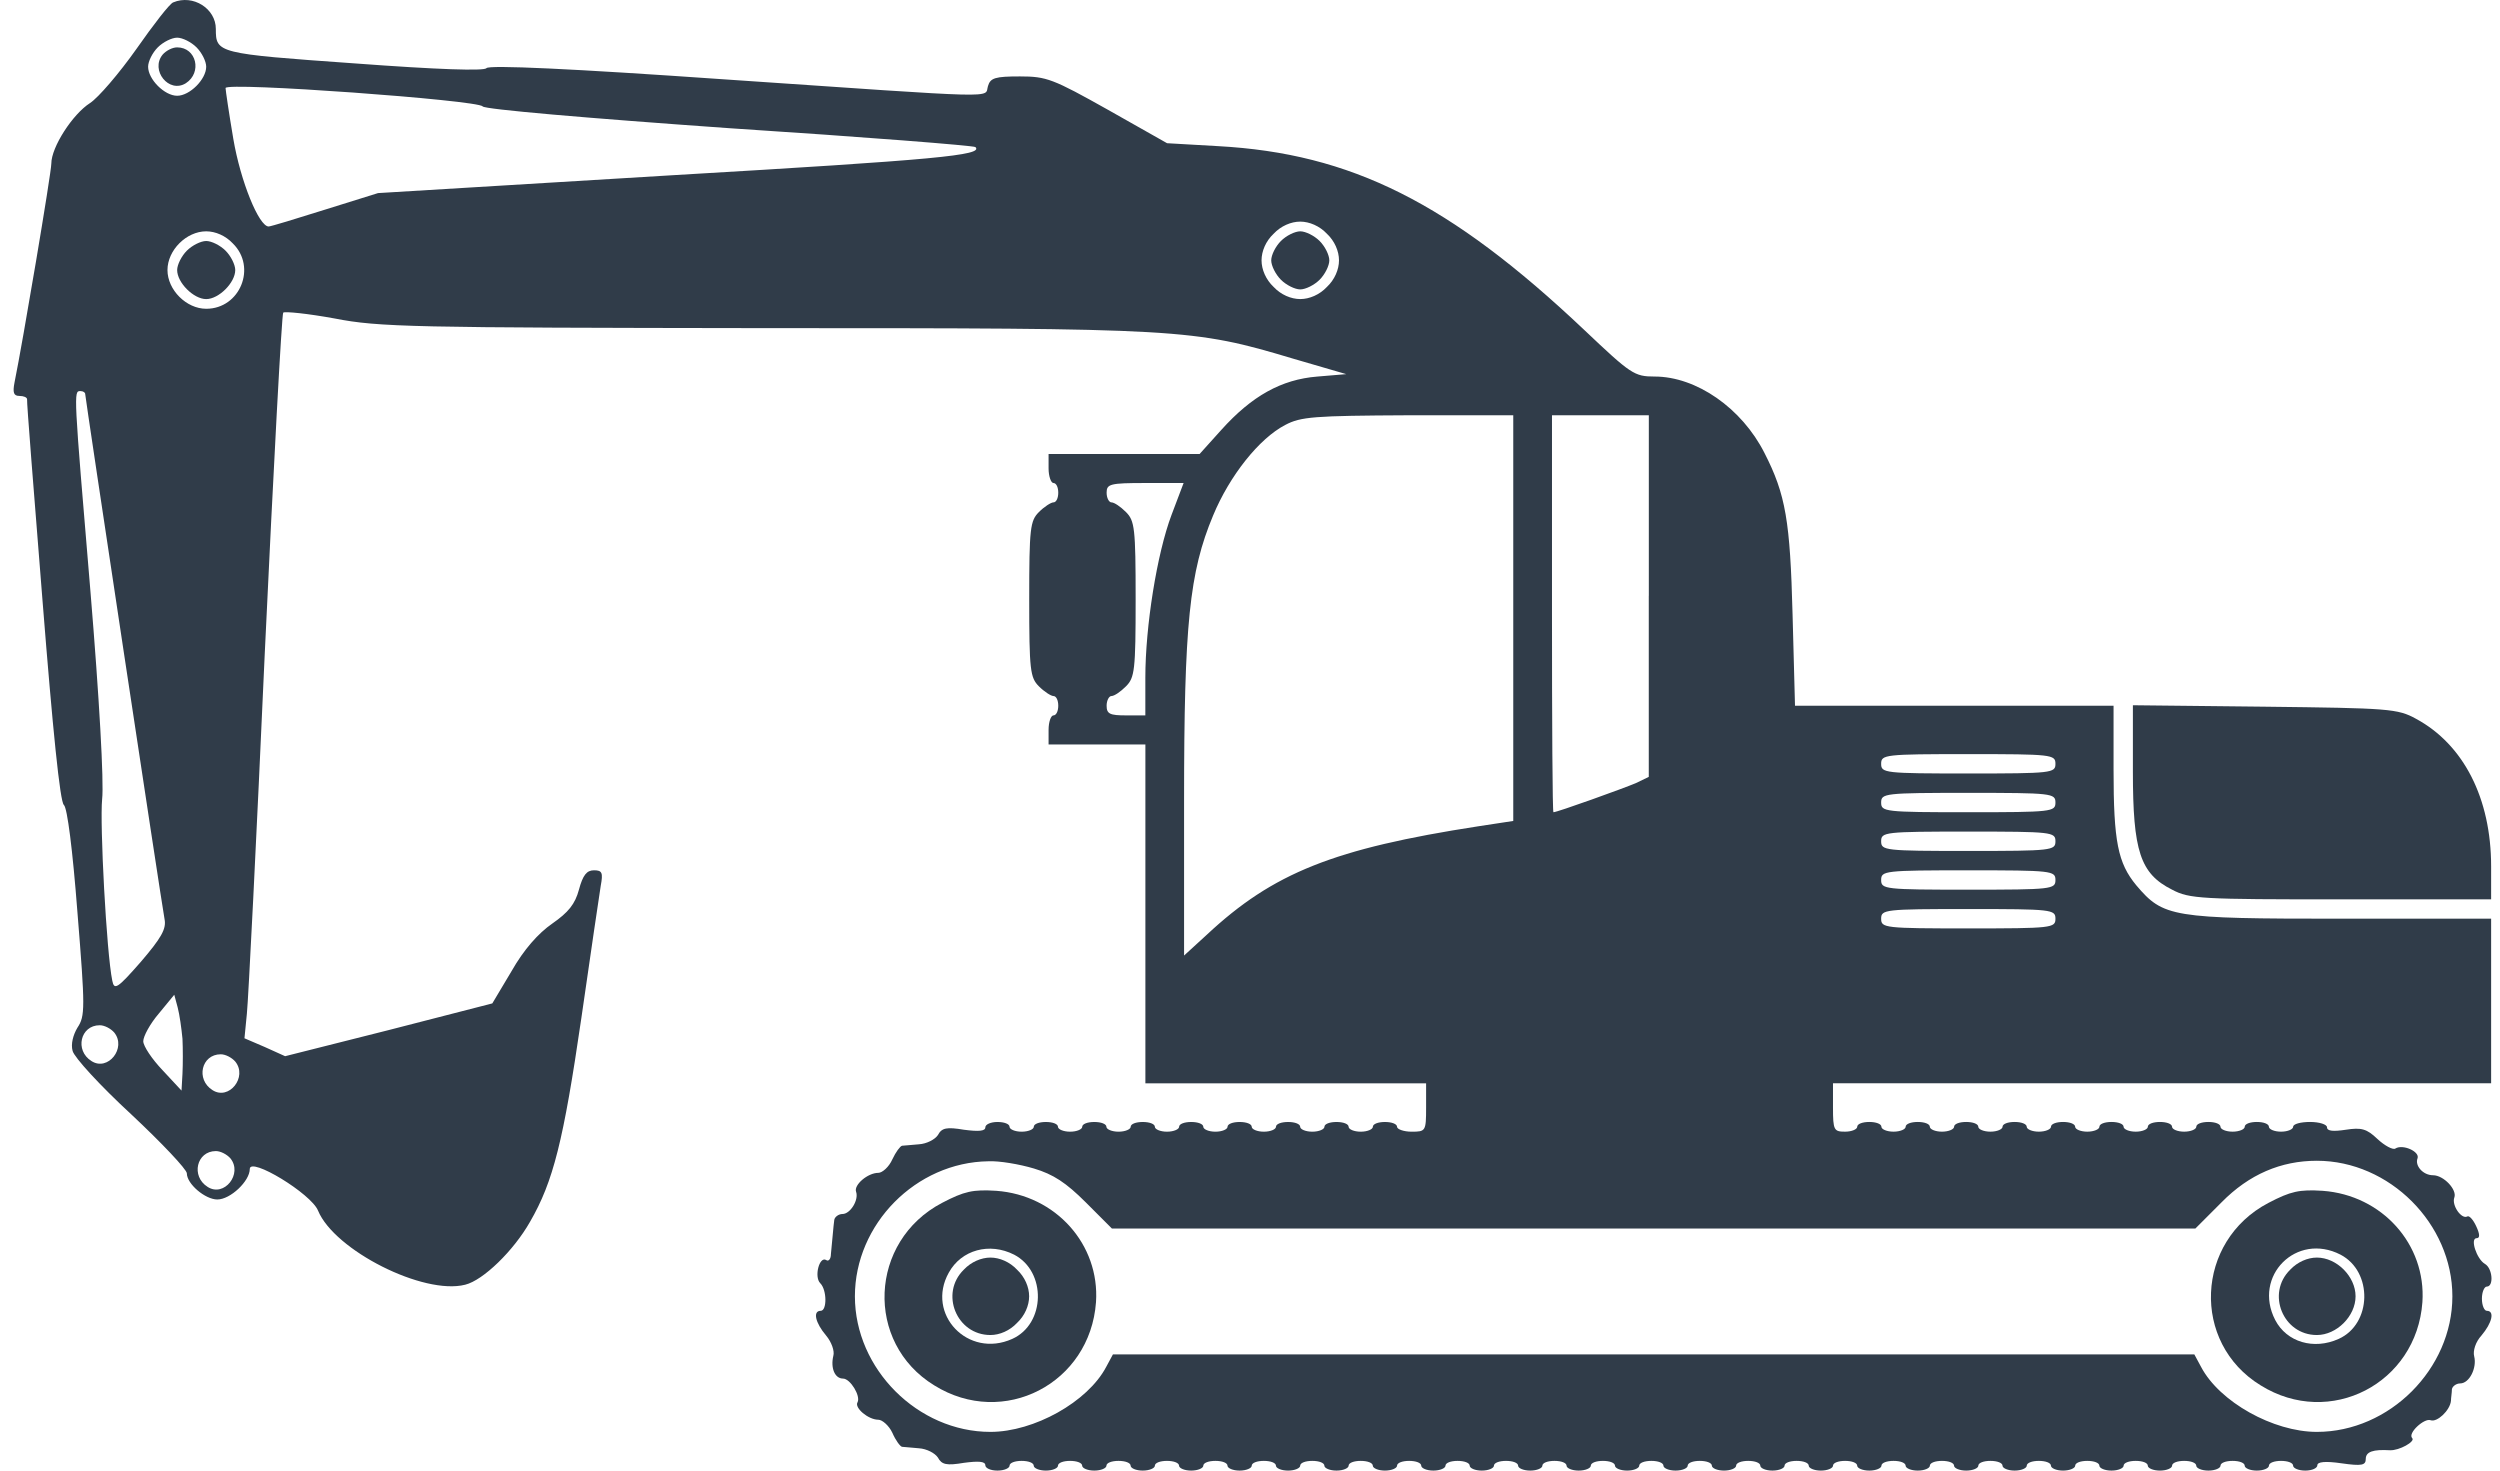 <svg width="102" height="60" viewBox="0 0 102 60" fill="none" xmlns="http://www.w3.org/2000/svg">
<path d="M7.07 0.096C6.932 0.135 6.261 1.005 5.57 1.992C4.859 2.999 4.009 3.987 3.674 4.204C2.963 4.658 2.094 6.002 2.094 6.674C2.094 7.049 0.928 13.962 0.593 15.601C0.513 16.015 0.554 16.154 0.79 16.154C0.967 16.154 1.105 16.212 1.105 16.292C1.086 16.391 1.382 20.084 1.738 24.548C2.152 29.762 2.448 32.724 2.607 32.843C2.745 32.961 2.963 34.66 3.16 37.227C3.476 41.138 3.476 41.454 3.16 41.928C2.983 42.224 2.884 42.599 2.962 42.876C3.022 43.133 4.088 44.298 5.352 45.463C6.596 46.628 7.623 47.714 7.623 47.872C7.623 48.306 8.374 48.939 8.867 48.939C9.4 48.939 10.191 48.188 10.191 47.695C10.191 47.181 12.699 48.702 12.976 49.394C13.647 51.013 17.281 52.85 18.98 52.416C19.711 52.238 20.955 51.033 21.626 49.848C22.574 48.209 22.989 46.55 23.72 41.533C24.096 38.925 24.451 36.496 24.51 36.14C24.609 35.607 24.569 35.508 24.234 35.508C23.938 35.508 23.78 35.706 23.621 36.298C23.463 36.89 23.187 37.226 22.535 37.68C21.963 38.075 21.369 38.747 20.876 39.615L20.086 40.939L15.859 42.027L11.633 43.093L10.803 42.718L9.974 42.362L10.073 41.355C10.132 40.803 10.468 34.166 10.804 26.621C11.16 19.076 11.495 12.835 11.555 12.756C11.615 12.697 12.563 12.795 13.649 12.993C15.466 13.349 16.809 13.369 31.128 13.388C48.233 13.388 48.667 13.408 52.756 14.632L54.928 15.265L53.743 15.364C52.281 15.482 51.077 16.154 49.833 17.536L48.944 18.523H45.862H42.782V19.115C42.782 19.431 42.881 19.707 42.98 19.707C43.098 19.707 43.177 19.884 43.177 20.102C43.177 20.32 43.097 20.497 42.98 20.497C42.881 20.497 42.604 20.675 42.388 20.892C42.032 21.248 41.992 21.544 41.992 24.448C41.992 27.351 42.032 27.647 42.388 28.003C42.605 28.221 42.882 28.398 42.98 28.398C43.098 28.398 43.177 28.576 43.177 28.793C43.177 29.011 43.097 29.188 42.98 29.188C42.881 29.188 42.782 29.445 42.782 29.78V30.373H44.757H46.732V37.286V44.199H52.458H58.185V45.186C58.185 46.154 58.166 46.173 57.592 46.173C57.277 46.173 57 46.074 57 45.975C57 45.857 56.783 45.777 56.506 45.777C56.23 45.777 56.012 45.856 56.012 45.975C56.012 46.074 55.794 46.173 55.518 46.173C55.242 46.173 55.024 46.074 55.024 45.975C55.024 45.857 54.806 45.777 54.53 45.777C54.253 45.777 54.036 45.856 54.036 45.975C54.036 46.074 53.818 46.173 53.542 46.173C53.265 46.173 53.048 46.074 53.048 45.975C53.048 45.857 52.83 45.777 52.554 45.777C52.277 45.777 52.059 45.856 52.059 45.975C52.059 46.074 51.842 46.173 51.565 46.173C51.289 46.173 51.071 46.074 51.071 45.975C51.071 45.857 50.854 45.777 50.577 45.777C50.301 45.777 50.083 45.856 50.083 45.975C50.083 46.074 49.866 46.173 49.589 46.173C49.313 46.173 49.095 46.074 49.095 45.975C49.095 45.857 48.877 45.777 48.601 45.777C48.325 45.777 48.107 45.856 48.107 45.975C48.107 46.074 47.889 46.173 47.613 46.173C47.337 46.173 47.119 46.074 47.119 45.975C47.119 45.857 46.901 45.777 46.625 45.777C46.348 45.777 46.131 45.856 46.131 45.975C46.131 46.074 45.913 46.173 45.637 46.173C45.36 46.173 45.142 46.074 45.142 45.975C45.142 45.857 44.925 45.777 44.648 45.777C44.372 45.777 44.154 45.856 44.154 45.975C44.154 46.074 43.937 46.173 43.66 46.173C43.384 46.173 43.166 46.074 43.166 45.975C43.166 45.857 42.949 45.777 42.672 45.777C42.396 45.777 42.178 45.856 42.178 45.975C42.178 46.074 41.961 46.173 41.684 46.173C41.408 46.173 41.19 46.074 41.19 45.975C41.19 45.857 40.972 45.777 40.696 45.777C40.419 45.777 40.202 45.876 40.202 45.995C40.202 46.153 39.925 46.172 39.332 46.094C38.622 45.975 38.424 46.014 38.266 46.312C38.147 46.489 37.812 46.667 37.495 46.687C37.199 46.707 36.883 46.746 36.804 46.746C36.725 46.765 36.547 47.003 36.409 47.299C36.271 47.614 35.995 47.852 35.837 47.852C35.403 47.852 34.829 48.346 34.928 48.622C35.047 48.958 34.691 49.531 34.375 49.531C34.217 49.531 34.059 49.649 34.039 49.768C34 50.044 33.959 50.617 33.901 51.17C33.901 51.368 33.802 51.485 33.704 51.407C33.427 51.249 33.21 52.098 33.466 52.355C33.743 52.631 33.743 53.481 33.486 53.481C33.15 53.481 33.268 53.975 33.704 54.489C33.921 54.746 34.059 55.121 34 55.318C33.881 55.812 34.059 56.246 34.395 56.246C34.691 56.246 35.125 56.957 34.987 57.214C34.849 57.432 35.421 57.925 35.836 57.925C35.993 57.925 36.27 58.162 36.408 58.458C36.546 58.774 36.724 59.011 36.803 59.03C36.883 59.03 37.198 59.07 37.494 59.09C37.81 59.11 38.146 59.288 38.265 59.466C38.423 59.762 38.621 59.802 39.331 59.683C39.923 59.604 40.201 59.623 40.201 59.782C40.201 59.901 40.419 60 40.695 60C40.971 60 41.189 59.901 41.189 59.802C41.189 59.683 41.407 59.604 41.683 59.604C41.959 59.604 42.177 59.683 42.177 59.802C42.177 59.901 42.395 60 42.671 60C42.948 60 43.165 59.901 43.165 59.802C43.165 59.683 43.383 59.604 43.659 59.604C43.936 59.604 44.153 59.683 44.153 59.802C44.153 59.901 44.371 60 44.647 60C44.924 60 45.142 59.901 45.142 59.802C45.142 59.683 45.359 59.604 45.636 59.604C45.912 59.604 46.13 59.683 46.13 59.802C46.13 59.901 46.347 60 46.624 60C46.9 60 47.118 59.901 47.118 59.802C47.118 59.683 47.335 59.604 47.612 59.604C47.888 59.604 48.106 59.683 48.106 59.802C48.106 59.901 48.324 60 48.6 60C48.876 60 49.094 59.901 49.094 59.802C49.094 59.683 49.312 59.604 49.588 59.604C49.865 59.604 50.082 59.683 50.082 59.802C50.082 59.901 50.3 60 50.576 60C50.853 60 51.07 59.901 51.07 59.802C51.07 59.683 51.288 59.604 51.564 59.604C51.841 59.604 52.059 59.683 52.059 59.802C52.059 59.901 52.276 60 52.553 60C52.829 60 53.047 59.901 53.047 59.802C53.047 59.683 53.264 59.604 53.541 59.604C53.817 59.604 54.035 59.683 54.035 59.802C54.035 59.901 54.252 60 54.529 60C54.805 60 55.023 59.901 55.023 59.802C55.023 59.683 55.24 59.604 55.517 59.604C55.793 59.604 56.011 59.683 56.011 59.802C56.011 59.901 56.229 60 56.505 60C56.782 60 56.999 59.901 56.999 59.802C56.999 59.683 57.217 59.604 57.493 59.604C57.77 59.604 57.987 59.683 57.987 59.802C57.987 59.901 58.205 60 58.481 60C58.758 60 58.975 59.901 58.975 59.802C58.975 59.683 59.193 59.604 59.469 59.604C59.746 59.604 59.964 59.683 59.964 59.802C59.964 59.901 60.181 60 60.458 60C60.734 60 60.952 59.901 60.952 59.802C60.952 59.683 61.169 59.604 61.446 59.604C61.722 59.604 61.94 59.683 61.94 59.802C61.94 59.901 62.157 60 62.434 60C62.71 60 62.928 59.901 62.928 59.802C62.928 59.683 63.146 59.604 63.422 59.604C63.699 59.604 63.916 59.683 63.916 59.802C63.916 59.901 64.134 60 64.41 60C64.687 60 64.904 59.901 64.904 59.802C64.904 59.683 65.122 59.604 65.398 59.604C65.675 59.604 65.892 59.683 65.892 59.802C65.892 59.901 66.11 60 66.386 60C66.663 60 66.88 59.901 66.88 59.802C66.88 59.683 67.098 59.604 67.375 59.604C67.651 59.604 67.869 59.683 67.869 59.802C67.869 59.901 68.086 60 68.363 60C68.639 60 68.857 59.901 68.857 59.802C68.857 59.683 69.075 59.604 69.351 59.604C69.627 59.604 69.845 59.683 69.845 59.802C69.845 59.901 70.063 60 70.339 60C70.615 60 70.833 59.901 70.833 59.802C70.833 59.683 71.051 59.604 71.327 59.604C71.604 59.604 71.821 59.683 71.821 59.802C71.821 59.901 72.039 60 72.315 60C72.592 60 72.809 59.901 72.809 59.802C72.809 59.683 73.027 59.604 73.303 59.604C73.58 59.604 73.797 59.683 73.797 59.802C73.797 59.901 74.015 60 74.292 60C74.568 60 74.786 59.901 74.786 59.802C74.786 59.683 75.003 59.604 75.28 59.604C75.556 59.604 75.774 59.683 75.774 59.802C75.774 59.901 75.991 60 76.268 60C76.544 60 76.762 59.901 76.762 59.802C76.762 59.683 76.98 59.604 77.256 59.604C77.532 59.604 77.75 59.683 77.75 59.802C77.75 59.901 77.968 60 78.244 60C78.521 60 78.738 59.901 78.738 59.802C78.738 59.683 78.956 59.604 79.232 59.604C79.509 59.604 79.726 59.683 79.726 59.802C79.726 59.901 79.944 60 80.22 60C80.497 60 80.715 59.901 80.715 59.802C80.715 59.683 80.932 59.604 81.209 59.604C81.485 59.604 81.703 59.683 81.703 59.802C81.703 59.901 81.92 60 82.197 60C82.473 60 82.691 59.901 82.691 59.802C82.691 59.683 82.908 59.604 83.185 59.604C83.461 59.604 83.679 59.683 83.679 59.802C83.679 59.901 83.897 60 84.173 60C84.449 60 84.667 59.901 84.667 59.802C84.667 59.683 84.885 59.604 85.161 59.604C85.438 59.604 85.655 59.683 85.655 59.802C85.655 59.901 85.873 60 86.149 60C86.426 60 86.643 59.901 86.643 59.802C86.643 59.683 86.861 59.604 87.137 59.604C87.414 59.604 87.631 59.683 87.631 59.802C87.631 59.901 87.849 60 88.126 60C88.402 60 88.62 59.901 88.62 59.802C88.62 59.683 88.837 59.604 89.114 59.604C89.39 59.604 89.608 59.683 89.608 59.802C89.608 59.901 89.825 60 90.102 60C90.378 60 90.596 59.901 90.596 59.802C90.596 59.683 90.814 59.604 91.09 59.604C91.366 59.604 91.584 59.683 91.584 59.802C91.584 59.901 91.802 60 92.078 60C92.355 60 92.572 59.901 92.572 59.802C92.572 59.683 92.79 59.604 93.066 59.604C93.343 59.604 93.56 59.683 93.56 59.802C93.56 59.901 93.778 60 94.054 60C94.331 60 94.548 59.901 94.548 59.782C94.548 59.644 94.864 59.605 95.535 59.703C96.365 59.822 96.523 59.782 96.523 59.526C96.523 59.23 96.819 59.13 97.51 59.17C97.885 59.189 98.557 58.814 98.418 58.676C98.22 58.478 98.912 57.846 99.169 57.945C99.426 58.044 99.959 57.55 99.999 57.155C99.999 57.037 100.038 56.819 100.038 56.681C100.057 56.562 100.215 56.444 100.374 56.444C100.75 56.444 101.065 55.811 100.947 55.338C100.887 55.12 101.005 54.746 101.243 54.489C101.677 53.975 101.795 53.481 101.46 53.481C101.361 53.481 101.262 53.264 101.262 52.987C101.262 52.711 101.361 52.493 101.46 52.493C101.756 52.493 101.697 51.742 101.381 51.565C101.046 51.367 100.768 50.518 101.046 50.518C101.184 50.518 101.184 50.36 101.026 50.024C100.907 49.767 100.75 49.59 100.67 49.629C100.433 49.767 100.018 49.175 100.137 48.858C100.255 48.542 99.703 47.95 99.268 47.95C98.854 47.95 98.517 47.554 98.636 47.258C98.735 46.982 98.023 46.666 97.727 46.863C97.628 46.922 97.293 46.745 96.997 46.468C96.563 46.054 96.345 45.995 95.713 46.093C95.199 46.171 94.942 46.152 94.942 45.994C94.942 45.875 94.627 45.776 94.251 45.776C93.876 45.776 93.56 45.855 93.56 45.974C93.56 46.073 93.343 46.172 93.066 46.172C92.79 46.172 92.572 46.073 92.572 45.974C92.572 45.856 92.355 45.776 92.078 45.776C91.802 45.776 91.584 45.855 91.584 45.974C91.584 46.073 91.366 46.172 91.09 46.172C90.814 46.172 90.596 46.073 90.596 45.974C90.596 45.856 90.378 45.776 90.102 45.776C89.825 45.776 89.608 45.855 89.608 45.974C89.608 46.073 89.39 46.172 89.114 46.172C88.837 46.172 88.62 46.073 88.62 45.974C88.62 45.856 88.402 45.776 88.126 45.776C87.849 45.776 87.631 45.855 87.631 45.974C87.631 46.073 87.414 46.172 87.137 46.172C86.861 46.172 86.643 46.073 86.643 45.974C86.643 45.856 86.426 45.776 86.149 45.776C85.873 45.776 85.655 45.855 85.655 45.974C85.655 46.073 85.438 46.172 85.161 46.172C84.885 46.172 84.667 46.073 84.667 45.974C84.667 45.856 84.449 45.776 84.173 45.776C83.897 45.776 83.679 45.855 83.679 45.974C83.679 46.073 83.461 46.172 83.185 46.172C82.908 46.172 82.691 46.073 82.691 45.974C82.691 45.856 82.473 45.776 82.197 45.776C81.92 45.776 81.703 45.855 81.703 45.974C81.703 46.073 81.485 46.172 81.209 46.172C80.932 46.172 80.715 46.073 80.715 45.974C80.715 45.856 80.497 45.776 80.22 45.776C79.944 45.776 79.726 45.855 79.726 45.974C79.726 46.073 79.509 46.172 79.232 46.172C78.956 46.172 78.738 46.073 78.738 45.974C78.738 45.856 78.521 45.776 78.244 45.776C77.968 45.776 77.75 45.855 77.75 45.974C77.75 46.073 77.532 46.172 77.256 46.172C76.98 46.172 76.762 46.073 76.762 45.974C76.762 45.856 76.544 45.776 76.268 45.776C75.991 45.776 75.774 45.855 75.774 45.974C75.774 46.073 75.556 46.172 75.28 46.172C74.826 46.172 74.786 46.114 74.786 45.185V44.198H88.216H101.638V40.841V37.483H95.476C88.602 37.483 88.267 37.424 87.161 36.121C86.41 35.212 86.233 34.343 86.233 31.4V28.793H79.735H73.236L73.137 25.08C73.038 21.268 72.861 20.181 71.991 18.483C71.063 16.646 69.207 15.363 67.508 15.363C66.678 15.363 66.54 15.264 64.643 13.467C59.153 8.272 55.123 6.258 49.691 5.962L47.617 5.843L45.208 4.481C42.956 3.217 42.699 3.118 41.613 3.118C40.605 3.118 40.408 3.177 40.309 3.513C40.151 4.007 41.099 4.027 29.545 3.237C23.323 2.802 19.927 2.644 19.847 2.782C19.748 2.9 17.891 2.842 14.435 2.584C8.865 2.189 8.806 2.169 8.806 1.182C8.808 0.352 7.88 -0.24 7.07 0.096ZM8.018 1.932C8.236 2.15 8.413 2.504 8.413 2.722C8.413 3.236 7.742 3.907 7.228 3.907C6.714 3.907 6.043 3.236 6.043 2.722C6.043 2.504 6.22 2.15 6.438 1.932C6.656 1.714 7.011 1.537 7.228 1.537C7.446 1.537 7.801 1.715 8.018 1.932ZM19.691 4.341C19.771 4.46 23.899 4.816 29.765 5.231C35.235 5.586 39.739 5.941 39.797 6.001C40.134 6.336 38.237 6.515 27.473 7.147L15.424 7.878L13.271 8.55C12.086 8.925 11.039 9.241 10.961 9.241C10.566 9.241 9.815 7.404 9.519 5.666C9.342 4.619 9.203 3.671 9.203 3.592C9.203 3.335 19.532 4.086 19.691 4.341ZM54.137 9.536C54.453 9.832 54.631 10.246 54.631 10.622C54.631 10.997 54.453 11.412 54.137 11.708C53.841 12.024 53.426 12.202 53.051 12.202C52.675 12.202 52.261 12.025 51.965 11.708C51.649 11.412 51.471 10.997 51.471 10.622C51.471 10.246 51.648 9.832 51.965 9.536C52.261 9.22 52.675 9.042 53.051 9.042C53.425 9.043 53.84 9.22 54.137 9.536ZM9.499 9.932C10.486 10.899 9.795 12.598 8.413 12.598C7.604 12.598 6.833 11.828 6.833 11.018C6.833 10.208 7.604 9.438 8.413 9.438C8.788 9.438 9.203 9.615 9.499 9.932ZM3.476 16.074C3.476 16.212 6.576 36.753 6.714 37.504C6.794 37.899 6.576 38.274 5.747 39.242C4.779 40.348 4.661 40.407 4.581 40.012C4.344 38.866 4.068 33.613 4.167 32.605C4.246 31.934 4.048 28.438 3.692 24.153C3.001 15.936 3.001 15.956 3.278 15.956C3.396 15.956 3.476 16.014 3.476 16.074ZM61.741 25.219V33.495L60.318 33.712C54.433 34.621 51.944 35.608 49.239 38.136L48.31 38.986V32.665C48.31 25.456 48.528 23.343 49.495 21.032C50.167 19.412 51.371 17.891 52.438 17.338C53.07 17.002 53.604 16.962 57.455 16.943H61.741V25.219ZM67.27 24.311V31.697L66.737 31.954C66.224 32.171 63.538 33.139 63.38 33.139C63.341 33.139 63.321 29.485 63.321 25.041V16.943H65.296H67.272V24.311H67.27ZM47.797 21.012C47.203 22.592 46.73 25.554 46.73 27.648V29.188H45.94C45.288 29.188 45.15 29.13 45.15 28.793C45.15 28.576 45.249 28.398 45.347 28.398C45.465 28.398 45.722 28.221 45.939 28.003C46.295 27.647 46.334 27.351 46.334 24.448C46.334 21.544 46.295 21.248 45.939 20.892C45.721 20.675 45.464 20.497 45.347 20.497C45.248 20.497 45.15 20.32 45.15 20.102C45.15 19.746 45.288 19.707 46.73 19.707H48.291L47.797 21.012ZM83.862 31.163C83.862 31.539 83.723 31.558 80.306 31.558C76.889 31.558 76.751 31.539 76.751 31.163C76.751 30.788 76.889 30.768 80.306 30.768C83.723 30.768 83.862 30.788 83.862 31.163ZM83.862 32.744C83.862 33.119 83.723 33.139 80.306 33.139C76.889 33.139 76.751 33.119 76.751 32.744C76.751 32.368 76.889 32.349 80.306 32.349C83.723 32.349 83.862 32.368 83.862 32.744ZM83.862 34.324C83.862 34.699 83.723 34.719 80.306 34.719C76.889 34.719 76.751 34.699 76.751 34.324C76.751 33.948 76.889 33.929 80.306 33.929C83.723 33.929 83.862 33.948 83.862 34.324ZM83.862 35.904C83.862 36.279 83.723 36.299 80.306 36.299C76.889 36.299 76.751 36.279 76.751 35.904C76.751 35.529 76.889 35.509 80.306 35.509C83.723 35.509 83.862 35.529 83.862 35.904ZM83.862 37.484C83.862 37.86 83.723 37.879 80.306 37.879C76.889 37.879 76.751 37.86 76.751 37.484C76.751 37.109 76.889 37.089 80.306 37.089C83.723 37.089 83.862 37.109 83.862 37.484ZM7.445 42.383C7.464 42.778 7.464 43.43 7.445 43.805L7.406 44.496L6.635 43.667C6.201 43.213 5.845 42.68 5.845 42.482C5.845 42.284 6.121 41.771 6.477 41.356L7.11 40.586L7.248 41.099C7.327 41.395 7.406 41.968 7.445 42.383ZM4.66 42.126C5.173 42.758 4.403 43.726 3.732 43.291C3.04 42.857 3.278 41.83 4.068 41.83C4.265 41.829 4.522 41.968 4.66 42.126ZM9.598 43.311C10.112 43.943 9.342 44.911 8.67 44.477C7.979 44.042 8.216 43.015 9.006 43.015C9.203 43.014 9.459 43.152 9.598 43.311ZM9.4 47.26C9.914 47.893 9.144 48.86 8.472 48.426C7.781 47.992 8.018 46.964 8.808 46.964C9.005 46.964 9.262 47.103 9.4 47.26ZM42.187 47.676C42.977 47.913 43.491 48.249 44.301 49.058L45.367 50.125H67.469H89.57L90.636 49.058C91.762 47.912 93.065 47.359 94.527 47.359C97.489 47.359 100.057 49.927 100.057 52.89C100.057 55.852 97.49 58.421 94.527 58.421C92.749 58.421 90.557 57.197 89.806 55.774L89.529 55.26H67.469H45.407L45.13 55.774C44.379 57.197 42.187 58.421 40.41 58.421C37.448 58.421 34.88 55.853 34.88 52.89C34.88 49.947 37.368 47.419 40.331 47.38C40.765 47.359 41.594 47.498 42.187 47.676Z" fill="#303C49"/>
<path d="M6.635 2.229C6.121 2.861 6.892 3.829 7.583 3.395C8.254 2.96 8.017 1.933 7.227 1.933C7.03 1.932 6.773 2.07 6.635 2.229Z" fill="#303C49"/>
<path d="M52.261 9.833C52.043 10.05 51.866 10.405 51.866 10.623C51.866 10.841 52.043 11.195 52.261 11.413C52.478 11.631 52.833 11.808 53.051 11.808C53.268 11.808 53.623 11.631 53.841 11.413C54.059 11.195 54.236 10.841 54.236 10.623C54.236 10.405 54.059 10.05 53.841 9.833C53.623 9.615 53.268 9.438 53.051 9.438C52.833 9.438 52.477 9.615 52.261 9.833Z" fill="#303C49"/>
<path d="M7.623 10.228C7.406 10.446 7.228 10.8 7.228 11.018C7.228 11.532 7.9 12.203 8.413 12.203C8.927 12.203 9.598 11.532 9.598 11.018C9.598 10.8 9.421 10.446 9.203 10.228C8.986 10.01 8.631 9.833 8.413 9.833C8.196 9.833 7.84 10.01 7.623 10.228Z" fill="#303C49"/>
<path d="M38.435 49.078C35.453 50.639 35.275 54.786 38.119 56.524C40.943 58.282 44.479 56.446 44.717 53.127C44.874 50.777 43.078 48.762 40.647 48.585C39.698 48.525 39.343 48.603 38.435 49.078ZM41.378 51.191C42.701 51.882 42.662 54.016 41.298 54.628C39.5 55.438 37.762 53.621 38.711 51.923C39.224 50.993 40.37 50.678 41.378 51.191Z" fill="#303C49"/>
<path d="M39.323 51.803C38.336 52.77 39.027 54.469 40.409 54.469C40.785 54.469 41.199 54.292 41.495 53.975C41.811 53.679 41.989 53.265 41.989 52.889C41.989 52.514 41.812 52.099 41.495 51.803C41.199 51.487 40.785 51.309 40.409 51.309C40.035 51.31 39.619 51.487 39.323 51.803Z" fill="#303C49"/>
<path d="M92.553 49.078C89.571 50.639 89.392 54.786 92.237 56.524C95.061 58.282 98.597 56.446 98.834 53.127C98.992 50.777 97.195 48.762 94.765 48.585C93.816 48.525 93.46 48.603 92.553 49.078ZM95.495 51.191C96.819 51.882 96.779 54.016 95.416 54.628C94.409 55.083 93.302 54.766 92.829 53.858C91.901 52.06 93.698 50.263 95.495 51.191Z" fill="#303C49"/>
<path d="M93.441 51.803C92.454 52.77 93.145 54.469 94.527 54.469C95.336 54.469 96.107 53.699 96.107 52.889C96.107 52.079 95.336 51.309 94.527 51.309C94.152 51.31 93.738 51.487 93.441 51.803Z" fill="#303C49"/>
<path d="M87.022 31.48C87.022 34.719 87.318 35.647 88.622 36.299C89.332 36.675 89.807 36.694 95.515 36.694H101.638V35.351C101.638 32.566 100.511 30.374 98.576 29.328C97.825 28.913 97.471 28.893 92.414 28.833L87.022 28.774V31.48Z" fill="#303C49"/>
</svg>
